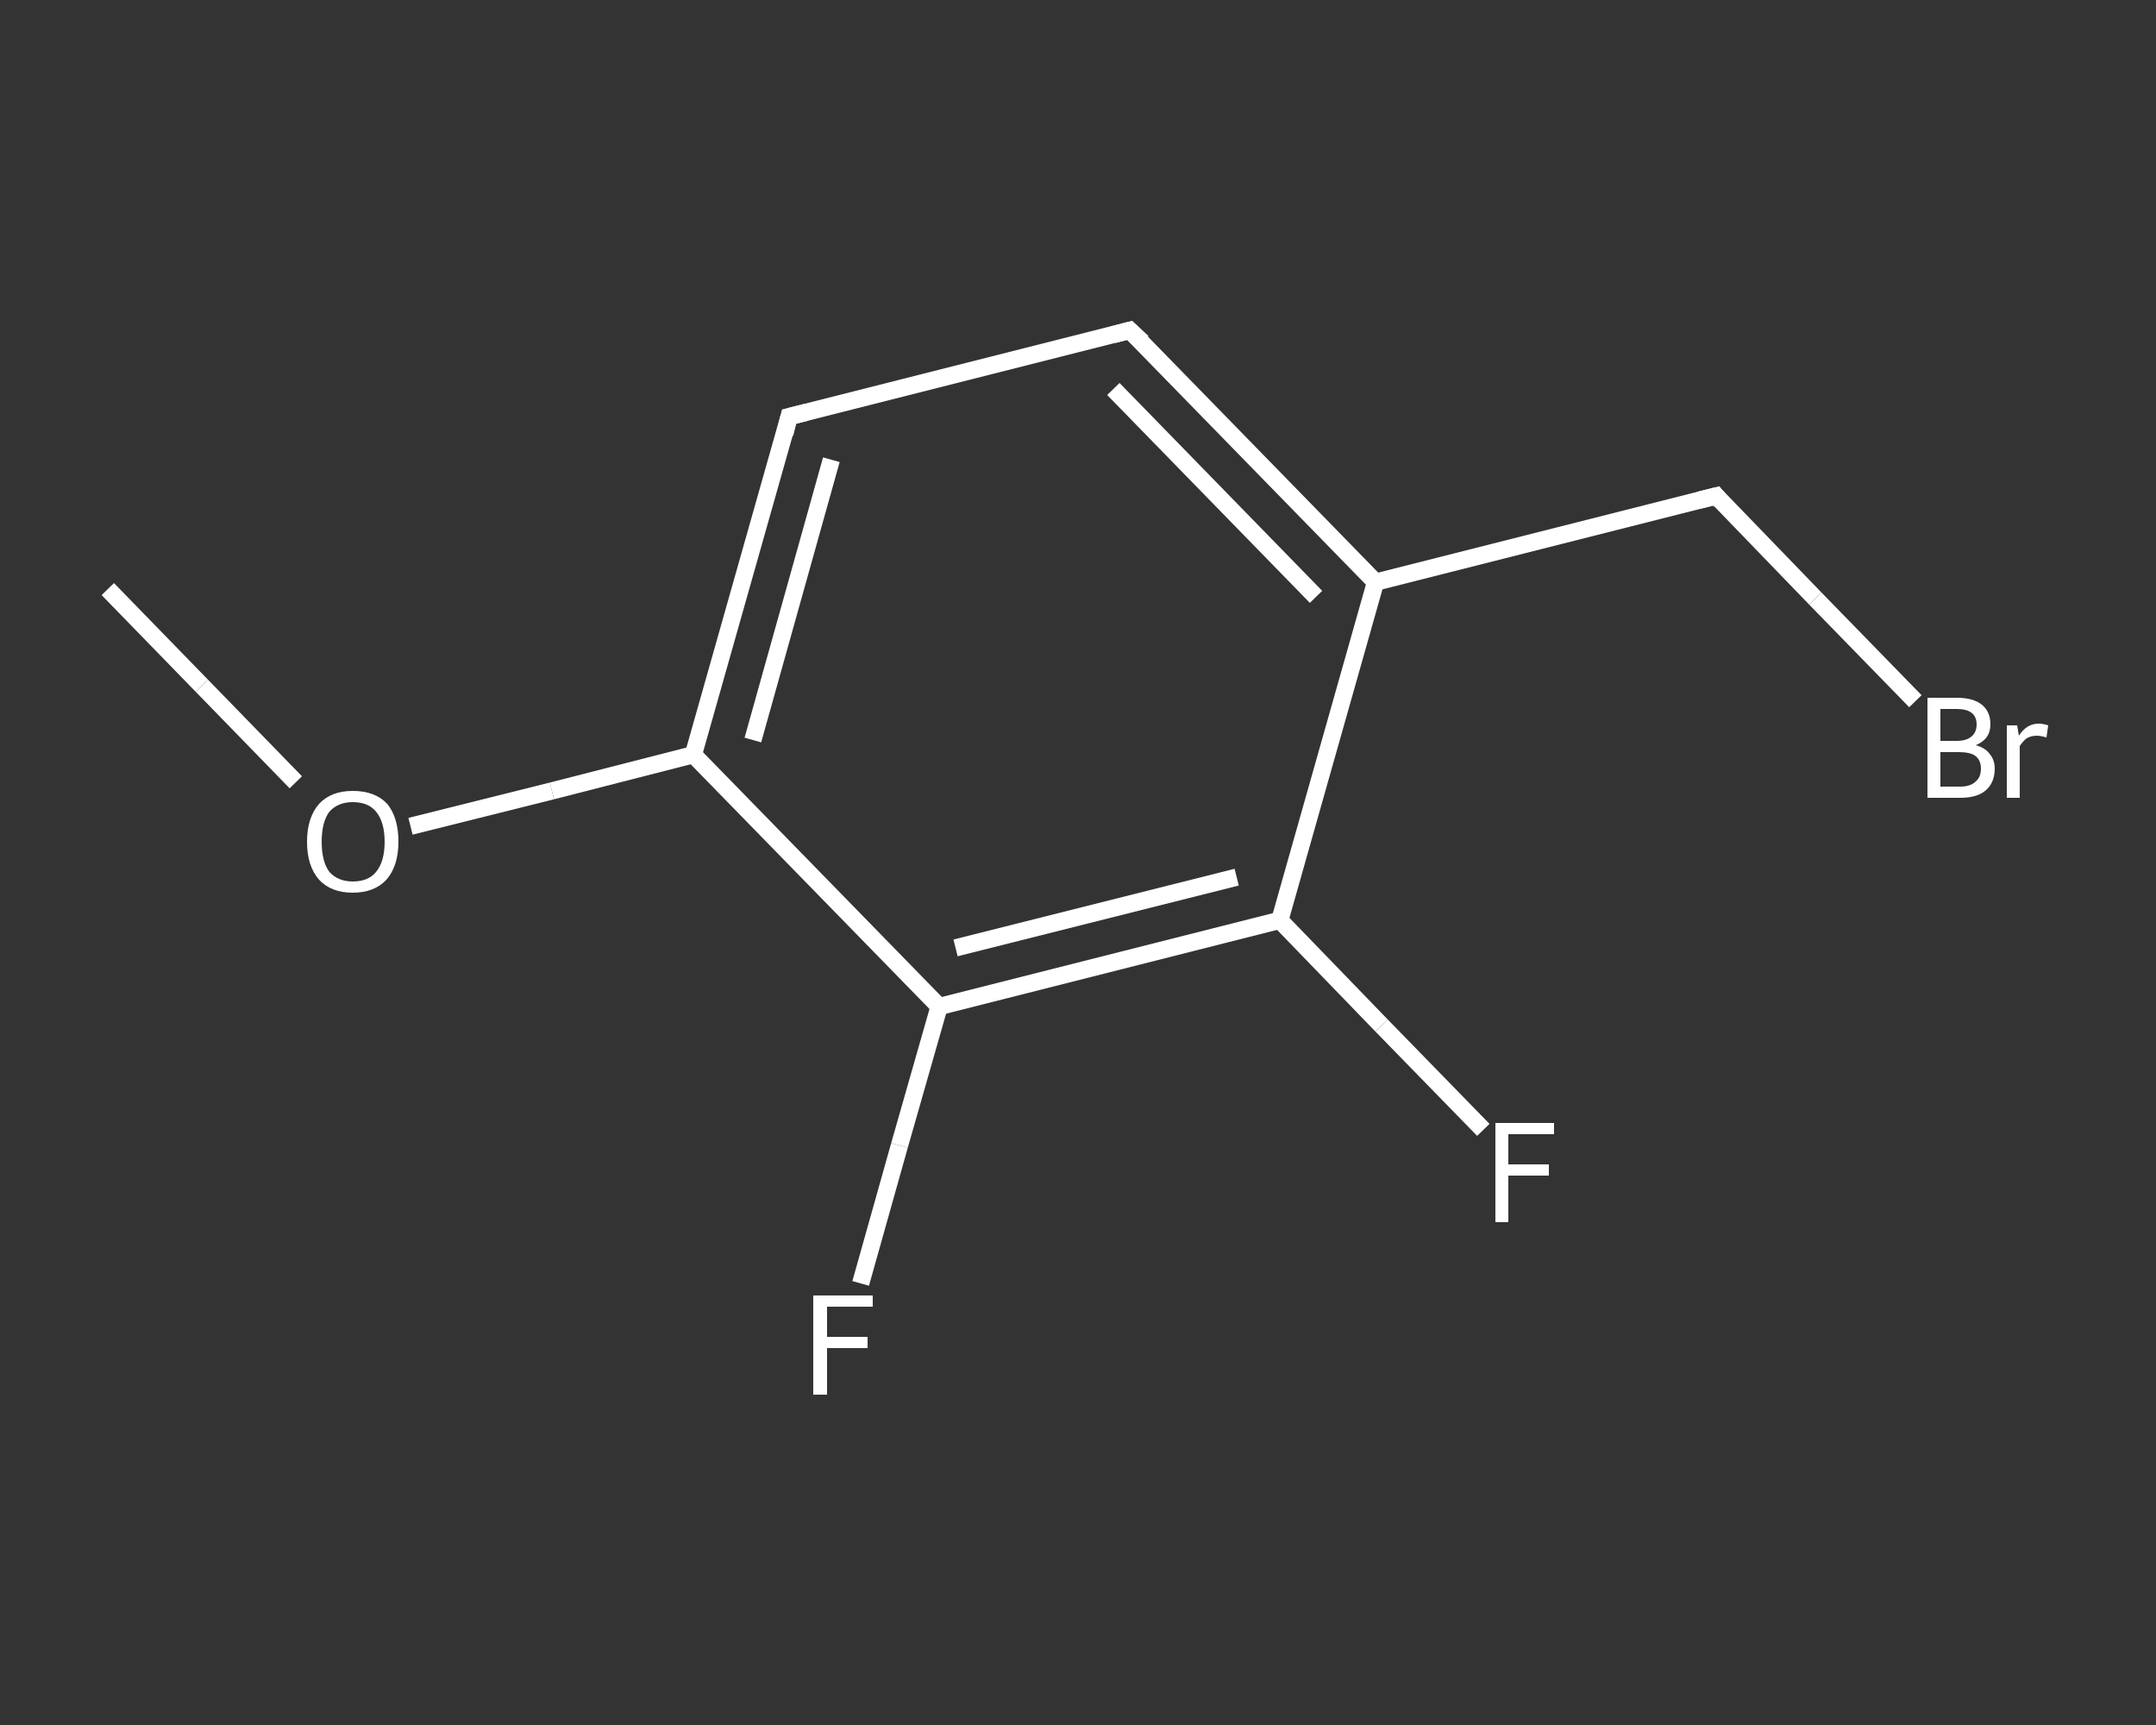 <?xml version='1.0' encoding='iso-8859-1'?>
<svg version='1.1' baseProfile='full'
              xmlns='http://www.w3.org/2000/svg'
                      xmlns:rdkit='http://www.rdkit.org/xml'
                      xmlns:xlink='http://www.w3.org/1999/xlink'
                  xml:space='preserve'
width='250px' height='200px' viewBox='0 0 250 200'>
<rect x="0" y="0" width="250" height="200" fill="#333333" stroke="none"/>
<!-- END OF HEADER -->
<rect style='opacity:1.0;fill:transparent;stroke:none' width='250.0' height='200.0' x='0.0' y='0.0'> </rect>
<path class='bond-0 atom-0 atom-1' d='M 12.5,68.3 L 23.4,79.5' style='fill:none;fill-rule:evenodd;stroke:#FFFFFF;stroke-width:2.0px;stroke-linecap:butt;stroke-linejoin:miter;stroke-opacity:1' />
<path class='bond-0 atom-0 atom-1' d='M 23.4,79.5 L 34.3,90.7' style='fill:none;fill-rule:evenodd;stroke:#FFFFFF;stroke-width:2.0px;stroke-linecap:butt;stroke-linejoin:miter;stroke-opacity:1' />
<path class='bond-1 atom-1 atom-2' d='M 47.6,95.8 L 64.0,91.7' style='fill:none;fill-rule:evenodd;stroke:#FFFFFF;stroke-width:2.0px;stroke-linecap:butt;stroke-linejoin:miter;stroke-opacity:1' />
<path class='bond-1 atom-1 atom-2' d='M 64.0,91.7 L 80.4,87.5' style='fill:none;fill-rule:evenodd;stroke:#FFFFFF;stroke-width:2.0px;stroke-linecap:butt;stroke-linejoin:miter;stroke-opacity:1' />
<path class='bond-2 atom-2 atom-3' d='M 80.4,87.5 L 91.5,48.3' style='fill:none;fill-rule:evenodd;stroke:#FFFFFF;stroke-width:2.0px;stroke-linecap:butt;stroke-linejoin:miter;stroke-opacity:1' />
<path class='bond-2 atom-2 atom-3' d='M 87.3,85.8 L 96.4,53.3' style='fill:none;fill-rule:evenodd;stroke:#FFFFFF;stroke-width:2.0px;stroke-linecap:butt;stroke-linejoin:miter;stroke-opacity:1' />
<path class='bond-3 atom-3 atom-4' d='M 91.5,48.3 L 131.0,38.3' style='fill:none;fill-rule:evenodd;stroke:#FFFFFF;stroke-width:2.0px;stroke-linecap:butt;stroke-linejoin:miter;stroke-opacity:1' />
<path class='bond-4 atom-4 atom-5' d='M 131.0,38.3 L 159.5,67.5' style='fill:none;fill-rule:evenodd;stroke:#FFFFFF;stroke-width:2.0px;stroke-linecap:butt;stroke-linejoin:miter;stroke-opacity:1' />
<path class='bond-4 atom-4 atom-5' d='M 129.1,45.1 L 152.6,69.2' style='fill:none;fill-rule:evenodd;stroke:#FFFFFF;stroke-width:2.0px;stroke-linecap:butt;stroke-linejoin:miter;stroke-opacity:1' />
<path class='bond-5 atom-5 atom-6' d='M 159.5,67.5 L 199.0,57.5' style='fill:none;fill-rule:evenodd;stroke:#FFFFFF;stroke-width:2.0px;stroke-linecap:butt;stroke-linejoin:miter;stroke-opacity:1' />
<path class='bond-6 atom-6 atom-7' d='M 199.0,57.5 L 210.5,69.4' style='fill:none;fill-rule:evenodd;stroke:#FFFFFF;stroke-width:2.0px;stroke-linecap:butt;stroke-linejoin:miter;stroke-opacity:1' />
<path class='bond-6 atom-6 atom-7' d='M 210.5,69.4 L 222.1,81.3' style='fill:none;fill-rule:evenodd;stroke:#FFFFFF;stroke-width:2.0px;stroke-linecap:butt;stroke-linejoin:miter;stroke-opacity:1' />
<path class='bond-7 atom-5 atom-8' d='M 159.5,67.5 L 148.4,106.7' style='fill:none;fill-rule:evenodd;stroke:#FFFFFF;stroke-width:2.0px;stroke-linecap:butt;stroke-linejoin:miter;stroke-opacity:1' />
<path class='bond-8 atom-8 atom-9' d='M 148.4,106.7 L 160.2,118.9' style='fill:none;fill-rule:evenodd;stroke:#FFFFFF;stroke-width:2.0px;stroke-linecap:butt;stroke-linejoin:miter;stroke-opacity:1' />
<path class='bond-8 atom-8 atom-9' d='M 160.2,118.9 L 172.0,131.0' style='fill:none;fill-rule:evenodd;stroke:#FFFFFF;stroke-width:2.0px;stroke-linecap:butt;stroke-linejoin:miter;stroke-opacity:1' />
<path class='bond-9 atom-8 atom-10' d='M 148.4,106.7 L 108.9,116.7' style='fill:none;fill-rule:evenodd;stroke:#FFFFFF;stroke-width:2.0px;stroke-linecap:butt;stroke-linejoin:miter;stroke-opacity:1' />
<path class='bond-9 atom-8 atom-10' d='M 143.4,101.7 L 110.8,109.9' style='fill:none;fill-rule:evenodd;stroke:#FFFFFF;stroke-width:2.0px;stroke-linecap:butt;stroke-linejoin:miter;stroke-opacity:1' />
<path class='bond-10 atom-10 atom-11' d='M 108.9,116.7 L 104.3,132.8' style='fill:none;fill-rule:evenodd;stroke:#FFFFFF;stroke-width:2.0px;stroke-linecap:butt;stroke-linejoin:miter;stroke-opacity:1' />
<path class='bond-10 atom-10 atom-11' d='M 104.3,132.8 L 99.8,148.8' style='fill:none;fill-rule:evenodd;stroke:#FFFFFF;stroke-width:2.0px;stroke-linecap:butt;stroke-linejoin:miter;stroke-opacity:1' />
<path class='bond-11 atom-10 atom-2' d='M 108.9,116.7 L 80.4,87.5' style='fill:none;fill-rule:evenodd;stroke:#FFFFFF;stroke-width:2.0px;stroke-linecap:butt;stroke-linejoin:miter;stroke-opacity:1' />
<path d='M 91.0,50.3 L 91.5,48.3 L 93.5,47.8' style='fill:none;stroke:#FFFFFF;stroke-width:2.0px;stroke-linecap:butt;stroke-linejoin:miter;stroke-opacity:1;' />
<path d='M 129.1,38.8 L 131.0,38.3 L 132.5,39.7' style='fill:none;stroke:#FFFFFF;stroke-width:2.0px;stroke-linecap:butt;stroke-linejoin:miter;stroke-opacity:1;' />
<path d='M 197.0,58.0 L 199.0,57.5 L 199.5,58.1' style='fill:none;stroke:#FFFFFF;stroke-width:2.0px;stroke-linecap:butt;stroke-linejoin:miter;stroke-opacity:1;' />
<path class='atom-1' d='M 35.6 97.6
Q 35.6 94.8, 37.0 93.2
Q 38.4 91.7, 40.9 91.7
Q 43.5 91.7, 44.9 93.2
Q 46.2 94.8, 46.2 97.6
Q 46.2 100.4, 44.8 102.0
Q 43.4 103.5, 40.9 103.5
Q 38.4 103.5, 37.0 102.0
Q 35.6 100.4, 35.6 97.6
M 40.9 102.2
Q 42.7 102.2, 43.6 101.1
Q 44.6 99.9, 44.6 97.6
Q 44.6 95.3, 43.6 94.1
Q 42.7 93.0, 40.9 93.0
Q 39.2 93.0, 38.2 94.1
Q 37.3 95.3, 37.3 97.6
Q 37.3 99.9, 38.2 101.1
Q 39.2 102.2, 40.9 102.2
' fill='#FFFFFF'/>
<path class='atom-7' d='M 229.1 86.4
Q 230.2 86.7, 230.7 87.4
Q 231.3 88.1, 231.3 89.1
Q 231.3 90.7, 230.3 91.6
Q 229.3 92.5, 227.3 92.5
L 223.5 92.5
L 223.5 80.9
L 226.9 80.9
Q 228.8 80.9, 229.8 81.7
Q 230.8 82.5, 230.8 84.0
Q 230.8 85.7, 229.1 86.4
M 225.0 82.2
L 225.0 85.9
L 226.9 85.9
Q 228.0 85.9, 228.6 85.4
Q 229.2 84.9, 229.2 84.0
Q 229.2 82.2, 226.9 82.2
L 225.0 82.2
M 227.3 91.2
Q 228.5 91.2, 229.1 90.6
Q 229.7 90.1, 229.7 89.1
Q 229.7 88.1, 229.0 87.6
Q 228.4 87.2, 227.1 87.2
L 225.0 87.2
L 225.0 91.2
L 227.3 91.2
' fill='#FFFFFF'/>
<path class='atom-7' d='M 233.9 84.1
L 234.1 85.3
Q 235.0 83.9, 236.4 83.9
Q 236.9 83.9, 237.5 84.1
L 237.3 85.5
Q 236.6 85.3, 236.2 85.3
Q 235.5 85.3, 235.0 85.6
Q 234.6 85.9, 234.2 86.5
L 234.2 92.5
L 232.7 92.5
L 232.7 84.1
L 233.9 84.1
' fill='#FFFFFF'/>
<path class='atom-9' d='M 173.4 130.2
L 180.2 130.2
L 180.2 131.5
L 174.9 131.5
L 174.9 135.0
L 179.6 135.0
L 179.6 136.3
L 174.9 136.3
L 174.9 141.7
L 173.4 141.7
L 173.4 130.2
' fill='#FFFFFF'/>
<path class='atom-11' d='M 94.3 150.2
L 101.2 150.2
L 101.2 151.5
L 95.9 151.5
L 95.9 155.0
L 100.6 155.0
L 100.6 156.3
L 95.9 156.3
L 95.9 161.7
L 94.3 161.7
L 94.3 150.2
' fill='#FFFFFF'/>
</svg>
